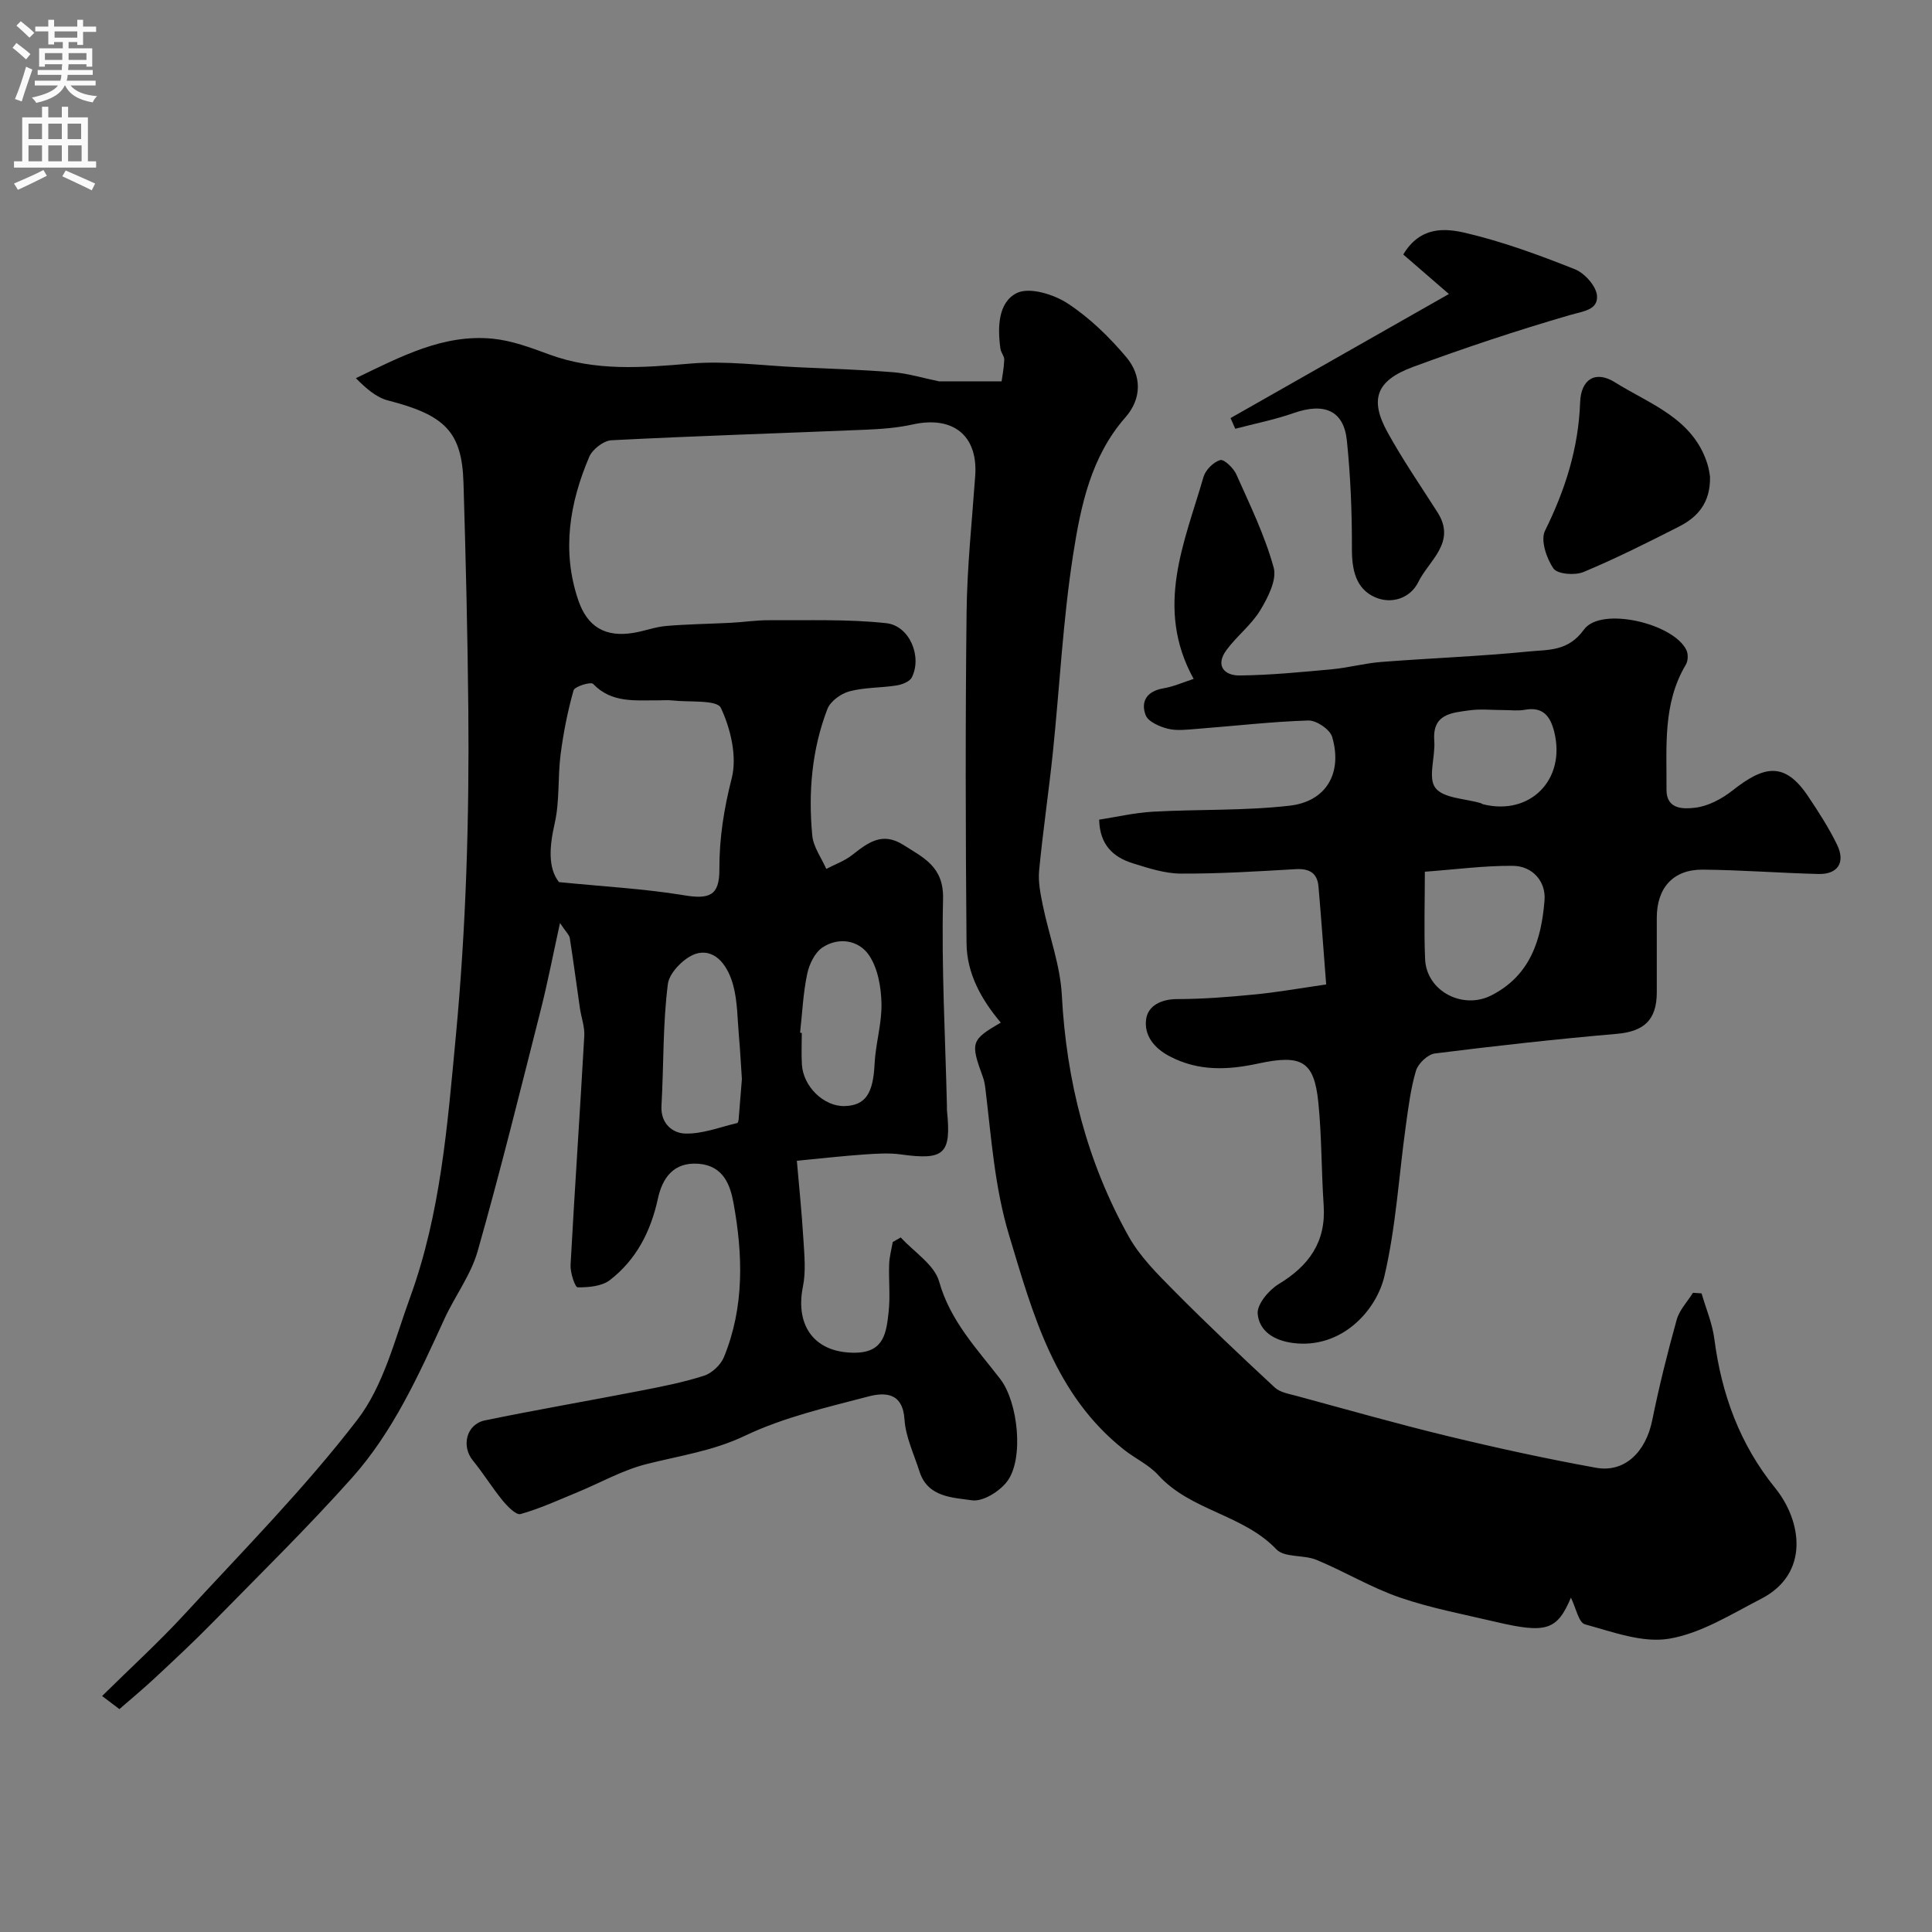<svg enable-background="new 0 0 400 400" viewBox="0 0 400 400" xmlns="http://www.w3.org/2000/svg"><rect x="0" y="0" width="400" height="400" fill="#808080" stroke="none"/><g fill="#000001"><path d="m115.94 191.1c-1.47 6.7-2.56 12.36-3.97 17.93-4.24 16.71-8.37 33.45-13.08 50.02-1.4 4.92-4.7 9.27-6.87 14-5.32 11.59-10.58 23.31-19.12 32.89-9.25 10.37-19.2 20.11-28.93 30.04-3.88 3.96-7.95 7.74-12 11.52-2.38 2.22-4.9 4.3-7.25 6.35-1.18-.89-2.1-1.59-3.58-2.71 5.99-5.91 11.76-11.17 17.02-16.88 12.18-13.24 24.9-26.1 35.83-40.32 5.44-7.08 7.77-16.69 10.93-25.37 6.32-17.38 7.71-35.56 9.44-53.88 2.14-22.66 2.81-45.25 2.6-67.93-.15-15.6-.53-31.2-1-46.8-.32-10.56-3.82-14.02-15.63-17.05-2.47-.63-4.61-2.57-6.65-4.61 9.35-4.51 18.15-9.17 28.3-8.18 3.97.39 7.9 1.85 11.68 3.25 9.59 3.54 19.29 2.76 29.21 1.91 7.35-.63 14.85.41 22.28.75 6.6.3 13.21.51 19.8 1.04 3.07.25 6.09 1.19 9.45 1.88h12.97c.11-.8.47-2.62.55-4.45.03-.75-.68-1.5-.79-2.29-.62-4.42-.5-9.63 3.41-11.55 2.6-1.27 7.61.27 10.49 2.15 4.56 2.98 8.64 6.96 12.17 11.15 3.17 3.77 3.24 8.54-.19 12.44-7.14 8.13-9.24 18.3-10.81 28.3-2.13 13.6-2.8 27.42-4.22 41.13-.85 8.15-2.06 16.25-2.84 24.4-.23 2.37.29 4.87.77 7.24 1.27 6.2 3.6 12.32 3.93 18.56.94 17.75 5.19 34.49 13.84 49.97 2.36 4.22 6 7.81 9.45 11.3 6.76 6.82 13.75 13.43 20.8 19.97 1.09 1.01 2.93 1.31 4.48 1.73 10.49 2.84 20.94 5.82 31.5 8.37 10.1 2.44 20.28 4.66 30.51 6.51 5.93 1.08 10.31-3.23 11.65-9.8 1.42-7 3.15-13.95 5.07-20.84.56-2.02 2.22-3.73 3.37-5.58.59.04 1.19.08 1.78.12.91 3.15 2.24 6.24 2.65 9.46 1.49 11.42 5.25 21.77 12.58 30.82 5.58 6.9 7.17 17.78-2.9 22.96-6.17 3.17-12.38 7.12-19 8.25-5.52.95-11.74-1.41-17.47-2.97-1.31-.36-1.88-3.45-2.91-5.52-2.86 6.77-5.1 7.47-15.61 5-6.65-1.57-13.42-2.83-19.85-5.05-5.92-2.04-11.39-5.36-17.2-7.77-2.65-1.1-6.64-.43-8.31-2.18-6.92-7.26-17.75-7.97-24.48-15.39-1.93-2.13-4.76-3.41-7.06-5.23-14.38-11.38-18.85-27.95-23.82-44.46-3.01-9.99-3.66-20.18-4.9-30.35-.1-.8-.24-1.63-.52-2.38-2.62-7.16-2.45-7.67 3.71-11.25-4.02-4.77-7.04-10.15-7.09-16.45-.2-22.83-.25-45.66.01-68.49.11-9.44 1.12-18.87 1.79-28.3.58-8.31-4.58-12.45-12.95-10.6-3.18.71-6.5.95-9.76 1.09-17.53.73-35.07 1.28-52.6 2.18-1.63.08-3.95 1.88-4.61 3.44-4.06 9.55-5.72 19.43-2.29 29.6 1.89 5.63 5.65 7.83 11.56 6.82 2.24-.38 4.42-1.22 6.67-1.41 4.47-.38 8.97-.43 13.46-.66 2.63-.14 5.25-.55 7.87-.53 8.08.06 16.22-.26 24.22.61 4.87.53 7.47 6.95 5.3 11.23-.45.89-2.04 1.49-3.19 1.67-3.24.51-6.61.38-9.74 1.22-1.76.47-3.93 2.05-4.55 3.66-3.23 8.41-3.97 17.27-3.13 26.18.22 2.38 1.9 4.62 2.9 6.92 1.8-.94 3.78-1.64 5.35-2.87 3.24-2.53 6.2-4.9 10.61-2.1 4.26 2.7 8.38 4.53 8.22 11.19-.34 14.25.46 28.53.8 42.8.01.33-.02.67.01 1 .93 9.03-.53 10.34-9.56 9.09-2.47-.34-5.04-.16-7.56.01-4.33.3-8.64.79-13.96 1.3.44 5.1 1.02 10.72 1.36 16.35.2 3.22.53 6.58-.1 9.69-1.7 8.4 2.67 13.88 10.98 13.7 5.88-.12 6.29-4.31 6.75-8.33.38-3.29 0-6.66.12-9.99.05-1.54.48-3.06.74-4.59.55-.32 1.11-.63 1.66-.95 2.75 3.02 6.96 5.63 7.95 9.14 2.3 8.17 7.81 13.88 12.66 20.18 3.67 4.77 4.93 16.46 1.45 21.15-1.55 2.09-5.05 4.28-7.31 3.95-4.01-.58-9.17-.61-10.87-5.96-1.13-3.57-2.86-7.12-3.1-10.75-.36-5.68-4.11-5.67-7.54-4.77-8.62 2.26-17.49 4.3-25.46 8.1-6.68 3.19-13.56 4.14-20.45 5.89-4.94 1.25-9.52 3.87-14.28 5.83-3.89 1.6-7.74 3.38-11.77 4.51-.92.26-2.73-1.61-3.73-2.83-2.17-2.65-3.97-5.61-6.14-8.26-2.43-2.98-1.35-7.51 2.49-8.3 10.66-2.2 21.4-4.04 32.09-6.12 4.46-.87 8.96-1.74 13.27-3.13 1.66-.53 3.48-2.25 4.14-3.87 4.25-10.39 3.93-21.22 1.96-31.97-.67-3.65-2.09-7.62-7.16-8.04-5.36-.44-7.59 3.13-8.47 7.18-1.49 6.85-4.48 12.67-9.95 16.9-1.68 1.29-4.43 1.52-6.68 1.5-.53-.01-1.55-3.05-1.46-4.64.86-15.8 1.95-31.59 2.84-47.4.11-1.9-.63-3.85-.91-5.78-.7-4.85-1.34-9.71-2.1-14.55-.16-.68-.84-1.27-2.02-3.06zm-.21-8.47c9.38.94 17.69 1.37 25.85 2.72 5.29.88 7.39.09 7.36-5.34-.03-6.44.94-12.56 2.55-18.86 1.15-4.49-.2-10.26-2.25-14.6-.81-1.71-6.54-1.13-10.04-1.53-.98-.11-1.99-.01-2.99-.02-4.73-.04-9.57.61-13.42-3.41-.46-.48-3.81.52-4.04 1.34-1.23 4.34-2.11 8.82-2.69 13.31-.6 4.71-.17 9.61-1.21 14.2-1.13 4.92-1.4 9.31.88 12.19zm37.87 40.78c-.23-3.34-.36-6.11-.61-8.87-.32-3.59-.28-7.29-1.23-10.71-.96-3.45-3.31-7.29-7.24-6.48-2.5.51-5.92 3.9-6.24 6.34-1.07 8.34-.85 16.83-1.33 25.26-.21 3.71 2.34 5.66 4.9 5.74 3.58.11 7.2-1.34 10.8-2.18.16-.04.27-.58.29-.9.25-2.94.48-5.87.66-8.2zm12.05-9.59c.12.01.23.03.35.04 0 2.16-.1 4.32.02 6.48.25 4.61 4.54 8.76 8.82 8.66 4.36-.11 5.94-2.62 6.23-8.69.2-4.21 1.53-8.41 1.43-12.59-.08-3.38-.75-7.24-2.57-9.94-2.1-3.11-6.23-3.85-9.61-1.64-1.61 1.05-2.78 3.49-3.2 5.5-.84 3.99-1.02 8.11-1.47 12.18z"/><path d="m274.57 203.82c-.61-7.81-1.05-14.05-1.59-20.27-.25-2.84-1.92-3.76-4.73-3.6-7.92.46-15.86.96-23.79.92-3.32-.02-6.7-1.13-9.94-2.14-4.02-1.25-6.84-3.81-6.95-9.03 3.52-.54 7.33-1.44 11.19-1.65 9.41-.52 18.89-.17 28.23-1.24 7.64-.87 11-6.8 8.82-14.24-.45-1.54-3.26-3.45-4.93-3.4-7.71.24-15.4 1.15-23.11 1.74-1.99.15-4.09.43-5.97-.03-1.71-.43-4.08-1.45-4.6-2.81-1.08-2.82.23-4.97 3.64-5.55 2.13-.36 4.17-1.28 6.29-1.96-8.14-14.77-1.87-28.25 2.04-41.81.42-1.45 2.05-3.08 3.46-3.5.78-.23 2.75 1.65 3.33 2.95 2.83 6.34 5.91 12.66 7.74 19.31.7 2.53-1.19 6.21-2.78 8.84-1.85 3.05-4.88 5.35-7.01 8.26-2.33 3.17-.45 5.27 2.73 5.24 6.39-.07 12.79-.7 19.17-1.29 3.41-.32 6.76-1.25 10.17-1.51 10.19-.79 20.41-1.16 30.58-2.17 4-.4 8.09.03 11.38-4.53 3.49-4.85 18.58-1.3 21.22 4.26.39.81.34 2.23-.12 2.99-4.84 8.1-3.94 17.06-4.01 25.87-.04 4.27 3.74 4.01 5.92 3.76 2.7-.31 5.54-1.83 7.75-3.57 6.39-5.03 10.71-6.17 15.64 1.19 2.17 3.24 4.31 6.55 6.01 10.05 1.78 3.67.14 6.15-3.86 6.05-7.99-.2-15.98-.83-23.97-.9-6.11-.05-9.5 3.78-9.5 9.96-.01 5.16.01 10.33 0 15.49-.02 5.74-2.71 8.07-8.32 8.55-12.57 1.09-25.12 2.49-37.63 4.06-1.47.19-3.45 2.07-3.9 3.55-1.11 3.71-1.58 7.63-2.12 11.49-1.44 10.36-2.04 20.91-4.42 31.05-1.7 7.25-8.97 15.15-18.95 13.85-3.98-.52-6.97-2.49-7.29-6.04-.18-1.94 2.28-4.89 4.31-6.13 6.3-3.81 9.87-8.74 9.35-16.35-.48-7.08-.39-14.22-1.1-21.27-.87-8.62-3.48-10-12.48-8.06-6.18 1.33-12.28 1.65-18.26-1.48-3.36-1.75-5.35-4.41-4.92-7.68.38-2.82 3.11-4.18 6.42-4.19 5.26-.01 10.52-.41 15.76-.93 4.77-.44 9.51-1.29 15.1-2.1zm20.43-23.34c0 6.18-.2 12.14.05 18.08.28 6.67 7.79 10.52 13.68 7.54 8.19-4.15 10.41-11.66 11.05-19.73.3-3.83-2.44-7.08-6.57-7.11-5.85-.05-11.72.74-18.21 1.22zm16.18-33.47c-2.33 0-4.69-.26-6.97.06-3.65.51-7.69.72-7.26 6.29.25 3.32-1.36 7.67.23 9.76 1.66 2.18 6.16 2.2 9.41 3.17.16.05.29.18.44.22 9.78 2.45 17.21-5.11 14.76-14.98-.81-3.26-2.34-5.28-6.14-4.57-1.44.26-2.98.04-4.47.05z"/><path d="m254.77 86.56c14.92-8.48 29.84-16.95 45.21-25.69-3.88-3.35-6.7-5.8-9.45-8.18 3.53-5.9 8.7-5.45 12.92-4.46 7.7 1.81 15.23 4.58 22.6 7.51 2.03.8 4.44 3.5 4.59 5.49.23 2.96-2.87 3.21-5.6 4-10.95 3.18-21.8 6.79-32.5 10.74-7.61 2.81-9.03 6.7-5.27 13.52 3.14 5.7 6.85 11.09 10.35 16.58 3.98 6.24-1.78 9.95-3.96 14.41-1.69 3.46-5.65 4.66-9.02 3.15-3.96-1.77-4.76-5.71-4.74-10.06.02-7.44-.28-14.92-1.04-22.33-.64-6.26-4.67-7.95-11.05-5.71-3.92 1.37-8.04 2.18-12.06 3.24-.33-.72-.65-1.47-.98-2.21z"/><path d="m354.04 98.69c.11 5.45-2.6 8.4-6.45 10.35-6.5 3.3-13.03 6.59-19.75 9.39-1.77.74-5.39.45-6.21-.73-1.45-2.09-2.71-5.87-1.76-7.8 4.19-8.47 6.94-17.08 7.28-26.61.17-4.81 3.2-6.65 7.2-4.14 7.24 4.53 16.17 7.44 19.14 16.88.36 1.08.47 2.23.55 2.66z"/></g><path d="m2.6 9.9.8-1c.9.7 1.9 1.4 2.9 2.3l-.9 1.1c-1.1-1-2-1.8-2.8-2.4zm.5 10.6c.9-2.1 1.6-4.3 2.3-6.7.4.2.8.4 1.3.6-.7 2.1-1.5 4.3-2.2 6.6zm.3-15.2.9-.9c1 .8 2 1.6 2.8 2.4l-1 1c-.9-.9-1.8-1.7-2.7-2.5zm12.6-1.2h1.2v1.4h2.7v1.1h-2.7v2.7h-1.2v-.6h-1.8v1.3h4.9v3.8h-1.2v-.5h-3.7c0 .4-.1.9-.1 1.2h5.1v1h-5.2c0 .5-.1.9-.2 1.2h6v1h-5.2c1.1 1.3 2.9 2 5.5 2.2-.4.4-.7.8-.9 1.3-2.9-.5-4.8-1.6-5.7-3.5h-.1c-.8 1.7-2.7 2.9-5.9 3.6-.2-.4-.6-.8-.9-1.1 2.8-.6 4.6-1.4 5.4-2.5h-4.8v-1h5.3c.1-.3.2-.7.2-1.2h-4.9v-1h5c0-.4 0-.8.1-1.2h-3.6v.5h-1.2v-3.8h4.9v-1.3h-1.8v.5h-1.2v-2.7h-2.7v-1h2.7v-1.4h1.2v1.4h4.8zm-6.7 8.3h3.6c0-.4 0-.9 0-1.4h-3.6zm1.9-4.6h4.8v-1.3h-4.7v1.3zm6.7 3.2h-3.7v1.4h3.7v-2.4z" fill="#fafafb"/><path d="m8.7 22.1h1.3v2.2h2.8v-2.2h1.3v2.2h4.1v9.1h1.7v1.3h-17v-1.3h1.7v-9.1h4.1zm.3 13.1.7 1.2c-1.8.9-3.8 1.9-6 2.9-.2-.4-.5-.8-.8-1.3 2.3-1 4.4-1.9 6.1-2.8zm-3.1-6.4h2.8v-3.2h-2.8zm0 4.6h2.8v-3.3h-2.8zm4.1-4.6h2.8v-3.2h-2.8zm0 4.6h2.8v-3.3h-2.8zm3.6 1.9c2.1.9 4.1 1.8 6.1 2.7l-.7 1.4c-2.2-1.1-4.2-2-6.1-2.9zm3.2-9.7h-2.8v3.2h2.8zm-2.7 7.8h2.8v-3.3h-2.8z" fill="#fafafb"/></svg>